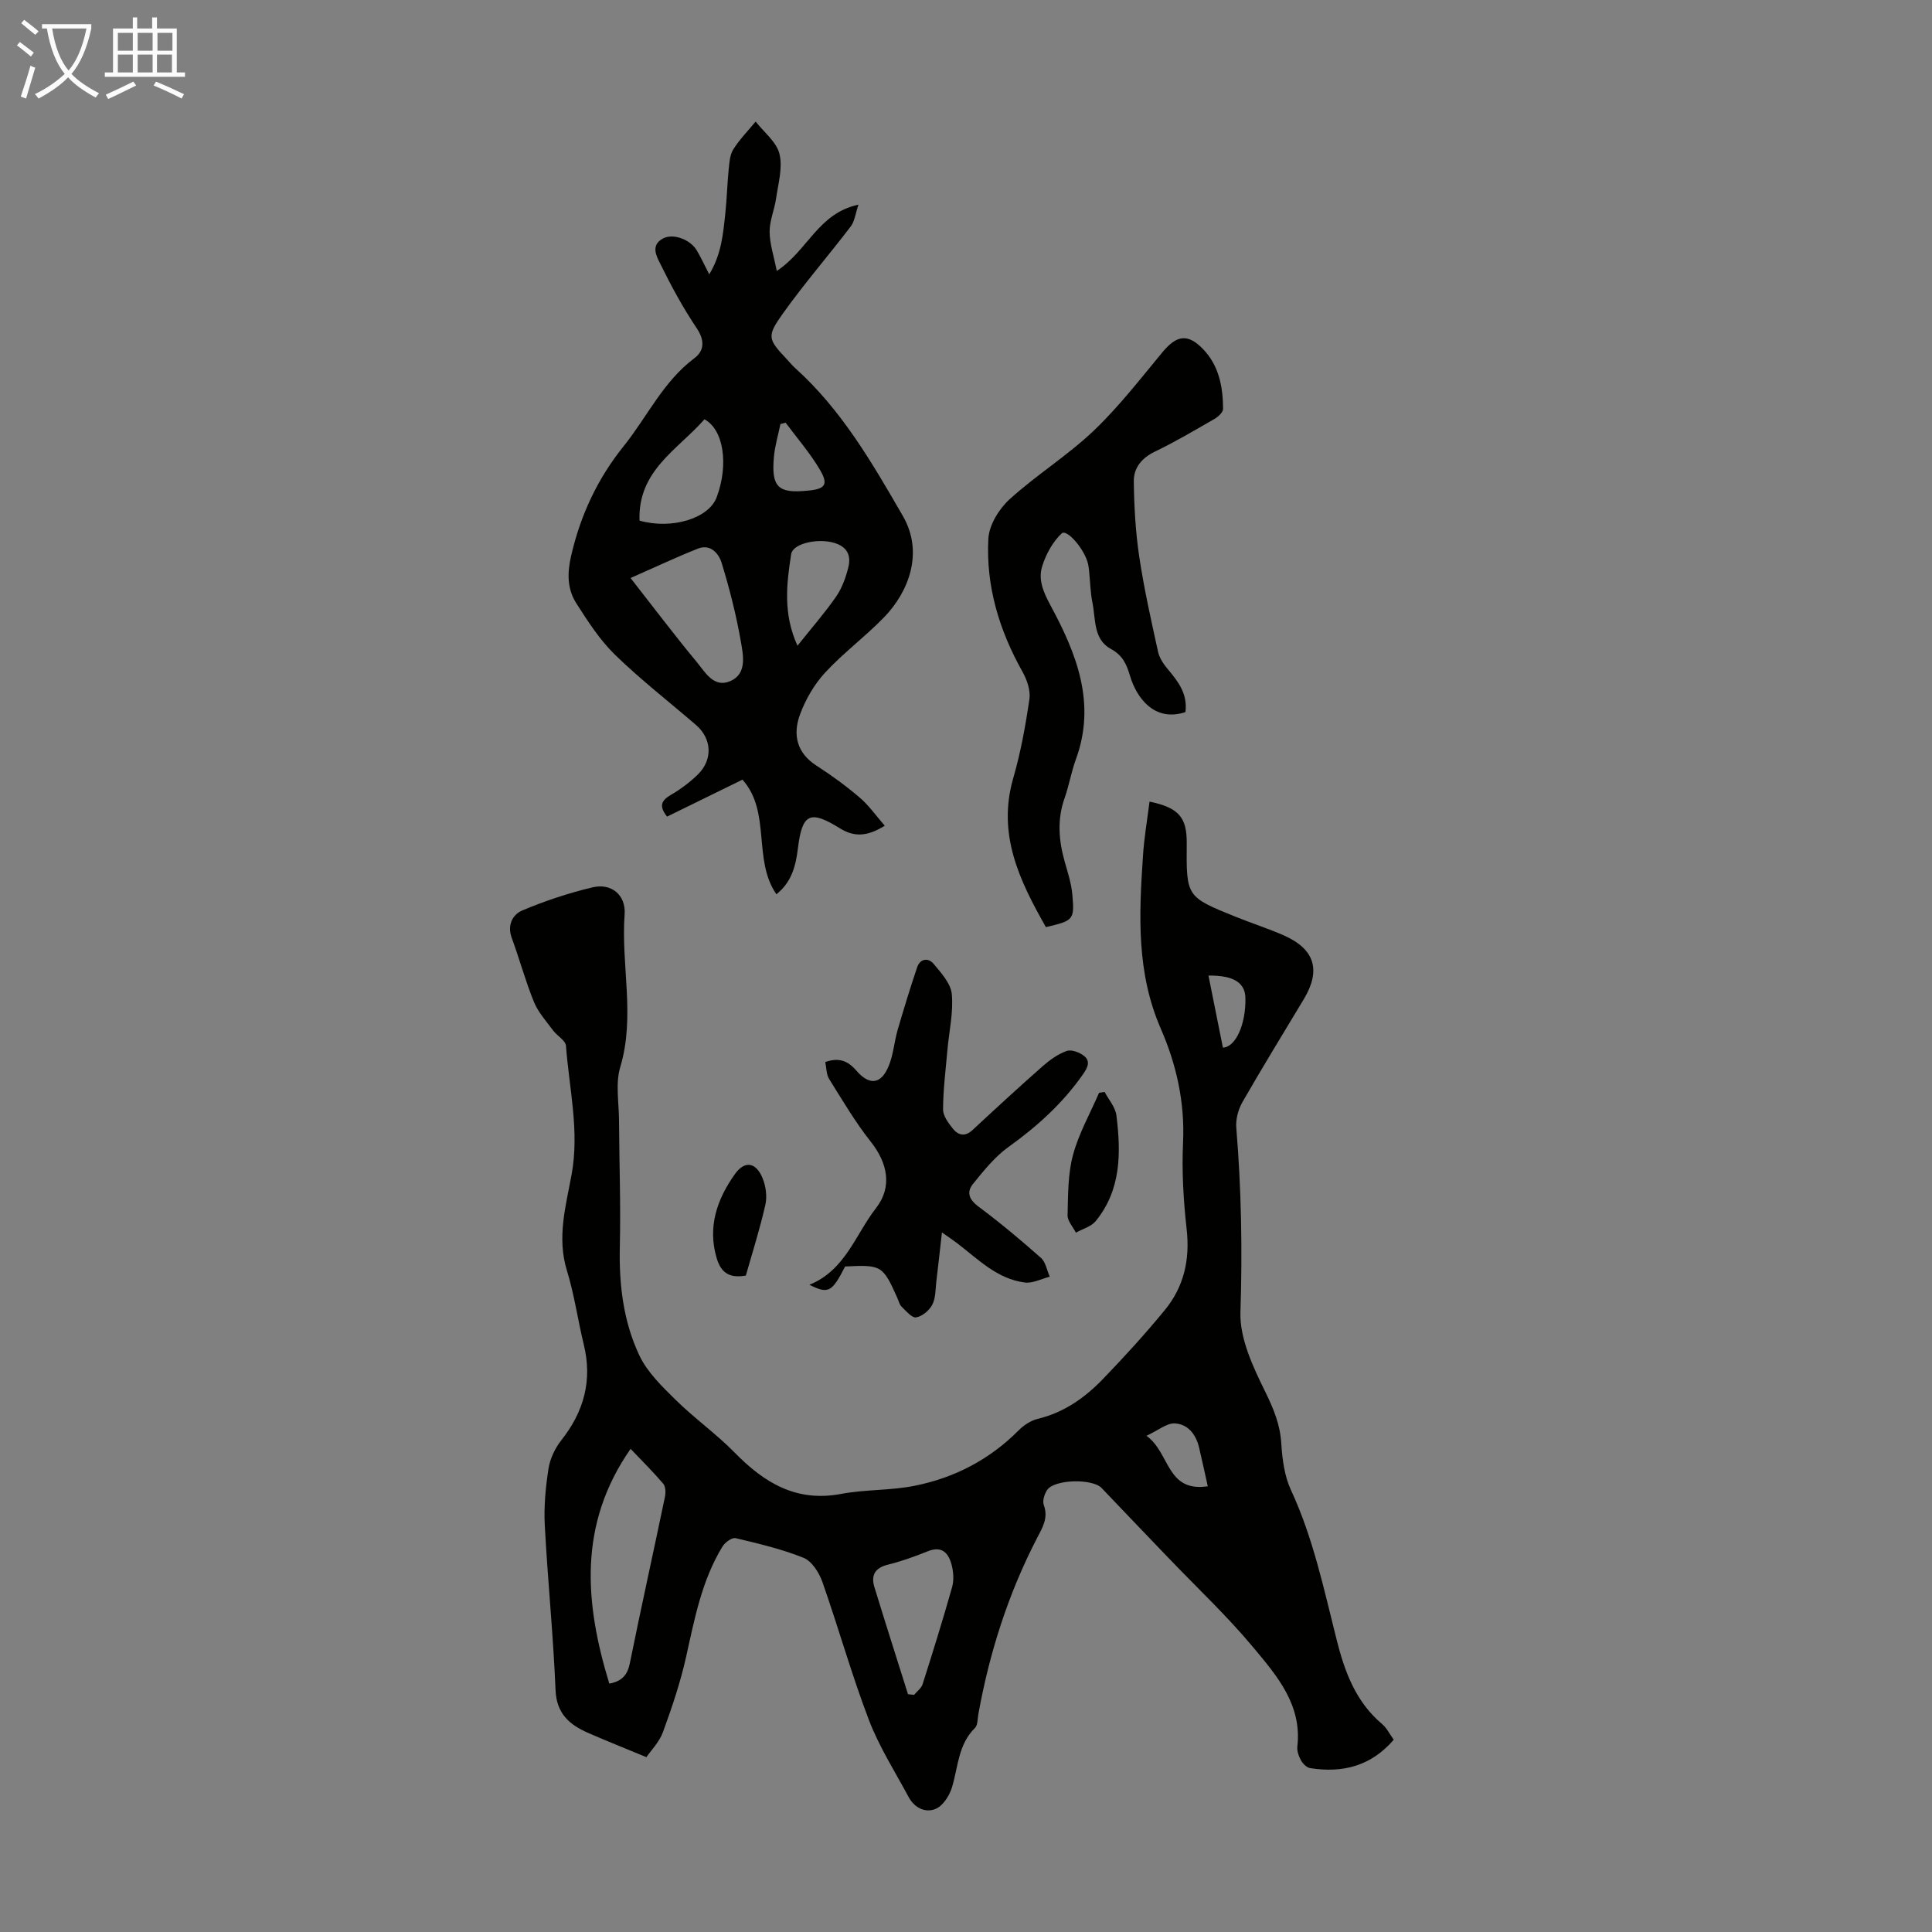 <svg enable-background="new 0 0 400 400" viewBox="0 0 400 400" xmlns="http://www.w3.org/2000/svg"><rect x="0" y="0" width="400" height="400" fill="#808080" stroke="none"/><g fill="#010100"><path d="m238 165.96c6.1 1.28 7.74 3.3 7.7 8.66-.09 11.04-.1 11.06 10.11 15.18 3.31 1.34 6.73 2.43 10 3.87 6.41 2.83 7.72 7.2 4.14 13.18-4.26 7.1-8.6 14.14-12.71 21.32-.88 1.53-1.42 3.57-1.28 5.3 1.05 12.72 1.28 25.41.86 38.19-.18 5.49 2.63 11.39 5.17 16.56 1.72 3.51 3.05 6.74 3.29 10.65.2 3.25.65 6.73 2 9.63 4.61 9.93 6.82 20.55 9.47 31.04 1.67 6.63 3.95 12.8 9.37 17.38.99.83 1.59 2.11 2.44 3.27-4.71 5.48-10.61 6.94-17.3 5.88-.71-.11-1.51-.9-1.89-1.58-.47-.85-.87-1.95-.77-2.88 1-8.65-4.24-14.68-9.12-20.53-5.42-6.51-11.64-12.35-17.51-18.48-4.64-4.84-9.28-9.67-13.9-14.53-1.88-1.97-9.73-1.82-11.26.4-.57.84-1.02 2.26-.71 3.11 1 2.71-.27 4.69-1.41 6.9-5.95 11.49-9.84 23.69-12.13 36.41-.18.98-.11 2.28-.71 2.87-3.48 3.42-3.47 8.06-4.75 12.28-.52 1.71-1.82 3.77-3.32 4.44-2.13.95-4.43-.16-5.64-2.39-2.85-5.3-6.13-10.45-8.26-16.03-3.58-9.38-6.29-19.09-9.62-28.56-.68-1.92-2.18-4.28-3.89-4.97-4.51-1.82-9.32-2.94-14.07-4.07-.75-.18-2.19.87-2.71 1.72-4.28 6.99-5.77 14.9-7.52 22.77-1.18 5.31-2.93 10.51-4.8 15.63-.77 2.12-2.53 3.87-3.44 5.22-4.35-1.81-8.23-3.34-12.04-5.01-3.85-1.69-6.57-3.96-6.77-8.88-.47-11.4-1.63-22.76-2.23-34.15-.2-3.88.17-7.84.77-11.69.32-2.06 1.35-4.23 2.66-5.89 4.67-5.92 6.46-12.37 4.65-19.78-1.24-5.1-1.96-10.35-3.5-15.36-2.1-6.82-.22-13.36.97-19.84 1.66-9.06-.5-17.81-1.16-26.67-.08-1.12-1.84-2.06-2.67-3.19-1.41-1.91-3.09-3.75-3.96-5.89-1.77-4.34-2.99-8.9-4.61-13.3-.97-2.65.23-4.82 2.17-5.64 4.69-1.98 9.59-3.61 14.55-4.79 3.93-.94 6.96 1.58 6.66 5.62-.77 10.5 2.25 21.05-.9 31.57-1.02 3.4-.28 7.33-.26 11.02.05 8.72.37 17.44.17 26.15-.19 7.85.72 15.52 4.05 22.56 1.65 3.49 4.71 6.43 7.53 9.21 3.88 3.82 8.39 7.01 12.19 10.89 6.12 6.25 12.76 10.31 22.03 8.56 5.01-.95 10.26-.68 15.26-1.69 8.25-1.65 15.52-5.44 21.53-11.49 1.06-1.07 2.52-2.02 3.96-2.37 5.45-1.31 9.79-4.41 13.54-8.31 4.41-4.58 8.72-9.3 12.75-14.22 3.93-4.79 5.22-10.38 4.52-16.67-.67-5.98-1.03-12.05-.75-18.05.38-8.29-1.38-16.12-4.6-23.5-5.06-11.58-4.53-23.54-3.71-35.61.22-3.75.87-7.48 1.37-11.43zm-111.85 182.62c2.65-.5 3.77-1.82 4.26-4.26 2.32-11.49 4.87-22.94 7.26-34.41.18-.86.15-2.13-.35-2.72-2.08-2.45-4.37-4.71-6.76-7.22-10.92 15.66-9.5 31.93-4.41 48.61zm61.84 2.19c.42.04.84.09 1.26.13.6-.72 1.5-1.36 1.76-2.19 2.13-6.69 4.22-13.39 6.12-20.14.4-1.43.27-3.18-.12-4.64-.64-2.39-1.99-3.93-4.91-2.76-2.69 1.08-5.44 2.08-8.25 2.77-2.68.65-3.55 2.2-2.83 4.6 2.27 7.43 4.65 14.83 6.97 22.23zm62.07-43.05c-.64-2.86-1.19-5.44-1.8-8.01-.64-2.72-2.3-4.88-5.06-5.01-1.62-.07-3.32 1.39-5.84 2.57 4.93 3.52 4.09 11.73 12.7 10.45zm3.13-90.82c2.69-.11 4.77-4.92 4.66-10.26-.06-3.19-2.44-4.71-7.65-4.66 1.01 5.02 2.01 9.99 2.99 14.92z"/><path d="m183.18 170.95c-3.71 2.33-6.42 2.33-9.31.53-6.17-3.83-7.79-3.06-8.67 4.15-.45 3.66-1.29 7-4.46 9.52-4.95-7.18-1.04-17.05-7.02-23.73-5.49 2.69-10.58 5.18-15.61 7.65-1.77-2.23-1.16-3.36.81-4.51 2.01-1.17 3.93-2.61 5.59-4.24 3.12-3.08 2.86-7.41-.42-10.23-5.6-4.82-11.45-9.37-16.74-14.51-3.15-3.06-5.62-6.9-8.01-10.64-1.9-2.97-1.94-6.21-1.09-9.88 1.95-8.46 5.47-15.97 10.89-22.71 4.87-6.07 8.17-13.37 14.65-18.21 2.03-1.52 2.15-3.67.46-6.18-2.84-4.23-5.29-8.75-7.54-13.33-.75-1.52-2.1-3.84.56-5.26 2.06-1.1 5.61.16 6.98 2.46.85 1.43 1.55 2.95 2.59 4.97 2.54-4.17 2.88-8.43 3.33-12.63.32-3 .39-6.03.69-9.03.15-1.43.23-3.06.96-4.21 1.3-2.07 3.06-3.86 4.63-5.76 1.72 2.21 4.32 4.21 4.93 6.7.7 2.85-.26 6.14-.7 9.22-.33 2.31-1.35 4.59-1.34 6.88.01 2.5.87 5 1.48 8.13 6.46-4.26 8.53-11.93 16.92-13.73-.65 1.92-.8 3.46-1.6 4.51-4.61 6.04-9.6 11.8-14.01 17.97-3.47 4.86-3.15 5.34.85 9.61.54.57 1.03 1.19 1.61 1.71 9.62 8.64 15.94 19.59 22.33 30.64 4.38 7.57 1.24 15.7-3.87 20.98-3.89 4.01-8.45 7.38-12.23 11.48-2.26 2.46-4.08 5.6-5.22 8.75-1.47 4.05-.67 7.86 3.43 10.49 3.1 1.99 6.1 4.18 8.9 6.57 1.89 1.58 3.34 3.69 5.25 5.87zm-52.63-51.28c4.76 6.08 9.1 11.84 13.7 17.39 1.74 2.1 3.53 5.43 6.94 3.96 3.48-1.5 2.7-5.27 2.22-8.07-.96-5.55-2.36-11.05-4.01-16.44-.57-1.85-2.27-3.95-4.86-2.94-4.42 1.74-8.73 3.79-13.99 6.1zm1.86-11.88c6.66 1.89 14.33-.44 15.97-4.84 2.52-6.75 1.45-14-2.53-16.14-5.48 6.26-13.84 10.61-13.44 20.98zm32.7 25.9c2.97-3.73 5.69-6.83 8.02-10.2 1.21-1.76 1.99-3.94 2.51-6.04.72-2.89-.65-4.61-3.63-5.23-3.28-.68-7.88.41-8.21 2.51-.95 6.14-1.71 12.34 1.31 18.96zm-2.45-46.17c-.36.09-.72.18-1.08.27-.46 2.27-1.15 4.52-1.35 6.81-.56 6.23.86 7.59 6.89 6.99l.33-.03c3.34-.33 4.09-1.23 2.37-4.19-2.03-3.49-4.74-6.59-7.16-9.85z"/><path d="m245.43 147.43c-6.43 2.14-10.12-2.99-11.45-7.43-.73-2.45-1.5-4.3-4-5.65-3.63-1.97-3.11-6.15-3.8-9.56-.42-2.07-.46-4.22-.67-6.33-.06-.56-.11-1.12-.23-1.66-.69-3.09-4.41-7.34-5.46-6.37-1.86 1.72-3.24 4.29-4.03 6.75-.88 2.77.17 5.32 1.67 8.09 5.37 9.94 9.57 20.28 5.29 31.94-.96 2.61-1.41 5.41-2.34 8.04-1.57 4.43-1.21 8.77.03 13.17.64 2.25 1.38 4.52 1.58 6.83.46 5.21.23 5.36-5.48 6.7-5.41-9.55-10.14-19.17-6.75-30.87 1.54-5.33 2.54-10.85 3.34-16.35.26-1.79-.51-4-1.44-5.66-4.82-8.58-7.59-17.75-7.06-27.54.15-2.82 2.19-6.15 4.37-8.14 5.53-5.03 11.99-9.04 17.4-14.18 5.22-4.96 9.68-10.75 14.3-16.32 2.91-3.5 5.21-3.9 8.38-.61 3.3 3.42 4.13 7.84 4.14 12.39 0 .7-1.02 1.63-1.79 2.07-4.06 2.34-8.12 4.74-12.34 6.77-2.75 1.33-4.39 3.39-4.35 6.18.07 5.2.36 10.44 1.13 15.58.99 6.61 2.46 13.16 3.9 19.7.29 1.31 1.18 2.59 2.07 3.65 2.12 2.53 4.07 5.06 3.59 8.81z"/><path d="m195.02 255.16c-.42 3.65-.76 6.85-1.15 10.04-.2 1.66-.12 3.49-.84 4.9-.61 1.2-2.08 2.43-3.35 2.65-.87.15-2.1-1.34-3.03-2.24-.45-.43-.59-1.18-.87-1.8-3.02-6.73-3.26-6.87-10.81-6.5-2.73 5.34-3.45 5.75-7.4 3.79 7.45-3 9.53-10.4 13.81-15.89 3.43-4.41 2.36-9.36-1.08-13.71-3.22-4.07-5.88-8.59-8.63-13-.6-.95-.55-2.31-.81-3.52 2.78-.96 4.62-.32 6.41 1.75 2.78 3.22 5.19 2.86 6.75-.99.95-2.33 1.12-4.96 1.83-7.41 1.26-4.34 2.59-8.67 4.03-12.95.63-1.87 2.33-2.02 3.41-.73 1.57 1.88 3.57 4.07 3.77 6.28.35 3.8-.57 7.72-.91 11.59-.36 4.09-.88 8.17-.9 12.26-.01 1.35 1.12 2.86 2.06 4.03 1.07 1.32 2.47 1.7 4 .29 4.81-4.47 9.64-8.92 14.57-13.26 1.47-1.29 3.17-2.51 4.97-3.15.97-.35 2.64.28 3.57 1.01 1.36 1.06.83 2.35-.14 3.74-4.21 6.05-9.53 10.86-15.5 15.14-2.82 2.02-5.1 4.89-7.32 7.62-1.38 1.69-.87 3.23 1.11 4.7 4.47 3.33 8.76 6.92 12.94 10.62.99.88 1.24 2.59 1.83 3.91-1.72.43-3.51 1.4-5.15 1.2-5.73-.72-9.67-4.81-14-8.12-.88-.67-1.8-1.28-3.17-2.25z"/><path d="m228.7 226.07c.84 1.61 2.23 3.16 2.44 4.85.96 7.73 1.01 15.43-4.3 21.91-.94 1.14-2.7 1.6-4.09 2.38-.6-1.2-1.75-2.42-1.72-3.61.11-4.18.05-8.49 1.12-12.47 1.2-4.45 3.55-8.6 5.4-12.88.39-.06.77-.12 1.15-.18z"/><path d="m154.42 264.09c-3.79.69-5.26-.99-6.05-3.64-1.91-6.48.11-12.2 3.78-17.36 2.04-2.87 4.37-2.47 5.72.81.68 1.65.98 3.77.6 5.49-1.12 4.98-2.68 9.87-4.05 14.7z"/></g><path d="m6.4 11.7c-1-.8-1.9-1.6-2.9-2.3l.6-.7c.9.7 1.9 1.4 2.9 2.2zm-2.1 8.3c.7-2.1 1.4-4.2 2-6.4.2.1.6.3 1 .4-.7 2.3-1.3 4.4-1.9 6.4zm3-12.8c-1.1-.9-2.1-1.7-2.9-2.4l.6-.7c1 .8 2 1.5 3 2.4zm1.4-1.3v-.9h10.2v.9c-.9 4.2-2.3 7.3-4.1 9.4 1.3 1.4 3.2 2.7 5.7 4-.2.2-.4.5-.7.9-2.5-1.4-4.4-2.7-5.7-4.2-1.4 1.5-3.5 3-6.1 4.4 0 0 0 0-.1-.1-.3-.4-.5-.7-.7-.8 2.7-1.3 4.7-2.8 6.2-4.2-1.8-2.2-3-5.3-3.7-9.4zm9.2 0h-7.1c.6 3.8 1.7 6.7 3.4 8.7 1.7-2 2.9-4.8 3.7-8.7z" fill="#fafbfa"/><path d="m31.6 3.6h.9v2.3h4.1v9.1h1.7v.9h-16.6v-.9h1.7v-9.1h4.1v-2.3h.9v2.3h3.1v-2.3zm-4 13.3.6.8c-1.9.9-3.8 1.9-5.8 2.8-.2-.3-.3-.6-.5-.9 2-.9 3.9-1.8 5.7-2.7zm-3.2-10.1v3.7h3.1v-3.7zm0 4.5v3.7h3.1v-3.7zm4.1-4.5v3.7h3.1v-3.7zm0 4.5v3.7h3.1v-3.7zm9.1 9.1c-2.1-1.1-4.1-2-5.8-2.7l.5-.8c2.2.9 4.1 1.8 5.8 2.6zm-1.9-13.6h-3.1v3.7h3.1zm-3.2 4.5v3.7h3.1v-3.7z" fill="#fafbfa"/></svg>